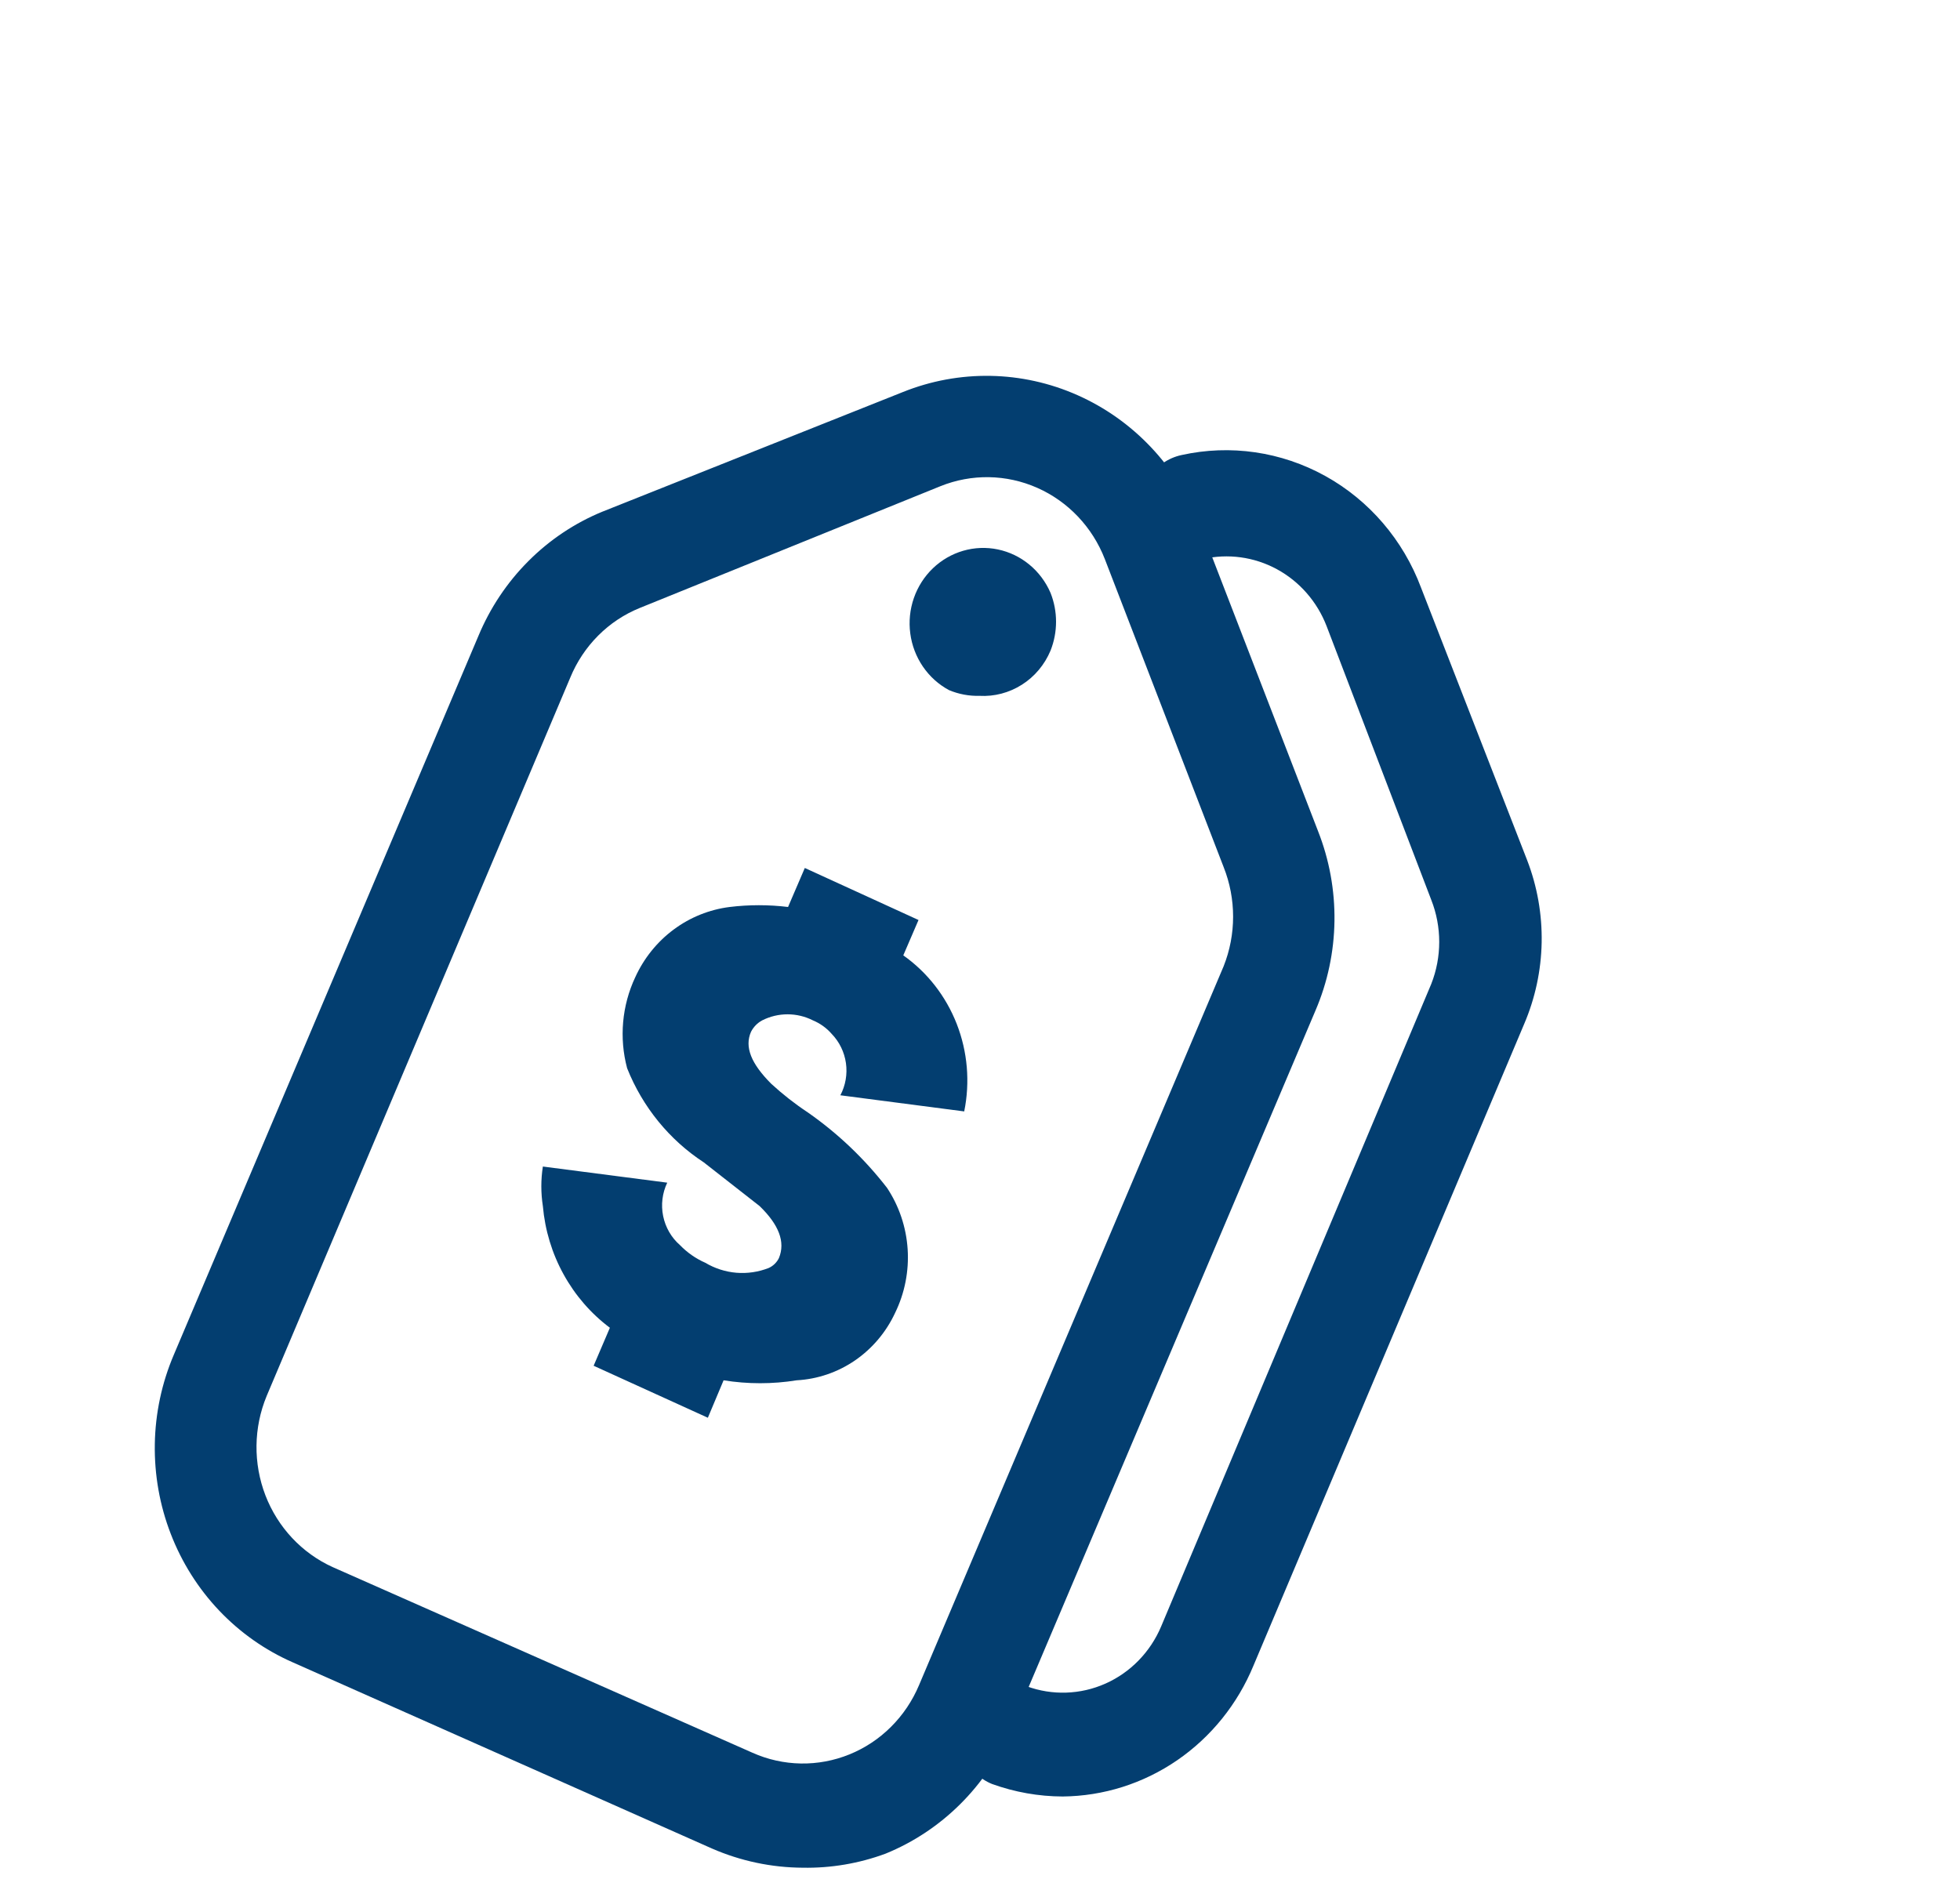 <svg width="73" height="70" viewBox="0 0 73 70" fill="none" xmlns="http://www.w3.org/2000/svg">
<g id="fi_8744741">
<g id="18-Price">
<path id="Vector" d="M36.48 25.92C36.092 25.93 35.705 25.858 35.346 25.707C34.958 25.499 34.625 25.198 34.374 24.831C34.123 24.464 33.961 24.04 33.903 23.596C33.844 23.151 33.89 22.699 34.037 22.276C34.184 21.854 34.427 21.474 34.747 21.167C35.067 20.861 35.453 20.638 35.874 20.516C36.296 20.394 36.739 20.377 37.168 20.467C37.597 20.557 37.998 20.75 38.339 21.032C38.68 21.313 38.95 21.674 39.127 22.084C39.401 22.773 39.401 23.545 39.127 24.235C38.907 24.76 38.536 25.203 38.062 25.504C37.589 25.805 37.037 25.951 36.48 25.92Z" fill="#033E70"/>
<path id="Vector_2" d="M29.899 69.572C28.735 69.566 27.585 69.323 26.514 68.856L10.897 61.919C9.87 61.468 8.941 60.813 8.162 59.993C7.383 59.172 6.771 58.202 6.36 57.137C5.948 56.073 5.747 54.936 5.766 53.791C5.785 52.647 6.025 51.518 6.472 50.469L17.817 23.692C18.251 22.648 18.882 21.701 19.674 20.907C20.465 20.112 21.402 19.485 22.43 19.062L33.624 14.605C35.723 13.76 38.063 13.801 40.132 14.72C42.202 15.639 43.832 17.36 44.666 19.507L49.09 30.958C49.51 32.022 49.718 33.162 49.702 34.31C49.686 35.458 49.446 36.591 48.995 37.642L37.651 64.399C36.758 66.522 35.078 68.195 32.981 69.049C31.993 69.414 30.949 69.591 29.899 69.572ZM9.932 51.999C9.443 53.18 9.427 54.51 9.886 55.703C10.346 56.895 11.246 57.855 12.39 58.374L28.027 65.29C28.595 65.544 29.207 65.679 29.827 65.69C30.447 65.7 31.062 65.585 31.638 65.351C32.215 65.117 32.74 64.769 33.184 64.326C33.629 63.883 33.984 63.355 34.229 62.772L45.573 35.995C46.045 34.809 46.045 33.481 45.573 32.295L41.149 20.825C40.686 19.634 39.781 18.68 38.633 18.172C37.484 17.663 36.186 17.642 35.023 18.112L23.829 22.646C23.251 22.88 22.723 23.23 22.279 23.676C21.834 24.122 21.48 24.655 21.239 25.242L9.932 51.999Z" fill="#033E70"/>
<path id="Vector_3" d="M39.579 66.919C38.683 66.916 37.795 66.758 36.95 66.454C36.492 66.269 36.123 65.909 35.92 65.449C35.718 64.989 35.698 64.467 35.865 63.993C36.033 63.518 36.374 63.13 36.817 62.909C37.26 62.688 37.769 62.654 38.236 62.812C39.191 63.163 40.241 63.128 41.172 62.714C42.103 62.3 42.845 61.538 43.247 60.584L53.306 36.655C53.703 35.649 53.703 34.523 53.306 33.517L49.41 23.325C49.059 22.413 48.401 21.66 47.555 21.201C46.709 20.743 45.731 20.61 44.797 20.826C44.296 20.934 43.773 20.833 43.344 20.546C42.915 20.259 42.614 19.809 42.509 19.295C42.404 18.782 42.502 18.246 42.782 17.806C43.062 17.367 43.502 17.059 44.003 16.951C45.821 16.547 47.721 16.823 49.357 17.729C50.994 18.635 52.261 20.112 52.927 21.892L56.879 32.044C57.255 33.019 57.438 34.06 57.419 35.107C57.399 36.155 57.177 37.188 56.766 38.147L46.688 62.037C46.097 63.473 45.109 64.7 43.846 65.568C42.583 66.436 41.099 66.905 39.579 66.919Z" fill="#033E70"/>
<path id="Vector_4" d="M33.643 35.587C34.538 36.219 35.23 37.108 35.634 38.142C36.037 39.176 36.134 40.309 35.912 41.4L31.299 40.799C31.492 40.433 31.565 40.013 31.507 39.601C31.449 39.19 31.263 38.808 30.977 38.513C30.785 38.292 30.545 38.12 30.278 38.009C29.983 37.86 29.66 37.783 29.332 37.783C29.004 37.783 28.681 37.86 28.387 38.009C28.209 38.104 28.064 38.253 27.971 38.435C27.725 38.997 27.971 39.617 28.727 40.373C29.153 40.764 29.608 41.121 30.088 41.438C31.204 42.217 32.199 43.164 33.038 44.248C33.487 44.925 33.752 45.713 33.805 46.531C33.858 47.348 33.698 48.165 33.341 48.898C33.008 49.617 32.491 50.231 31.845 50.675C31.199 51.118 30.449 51.374 29.672 51.416C28.77 51.561 27.852 51.561 26.95 51.416L26.364 52.811L22.11 50.874L22.715 49.459C22.008 48.929 21.42 48.25 20.99 47.468C20.559 46.687 20.297 45.82 20.219 44.926C20.143 44.438 20.143 43.941 20.219 43.453L24.851 44.054C24.667 44.44 24.613 44.878 24.699 45.299C24.785 45.72 25.004 46.1 25.324 46.379C25.595 46.659 25.916 46.883 26.269 47.038C26.624 47.249 27.02 47.376 27.429 47.41C27.838 47.443 28.25 47.382 28.633 47.231C28.796 47.157 28.93 47.027 29.011 46.863C29.257 46.263 29.011 45.623 28.292 44.926L26.212 43.298C24.93 42.46 23.932 41.235 23.357 39.791C23.056 38.661 23.164 37.457 23.66 36.401C23.982 35.695 24.473 35.084 25.088 34.627C25.703 34.169 26.422 33.88 27.177 33.785C27.899 33.697 28.629 33.697 29.351 33.785L29.975 32.332L34.21 34.27L33.643 35.587Z" fill="#033E70"/>
</g>
</g>
</svg>
